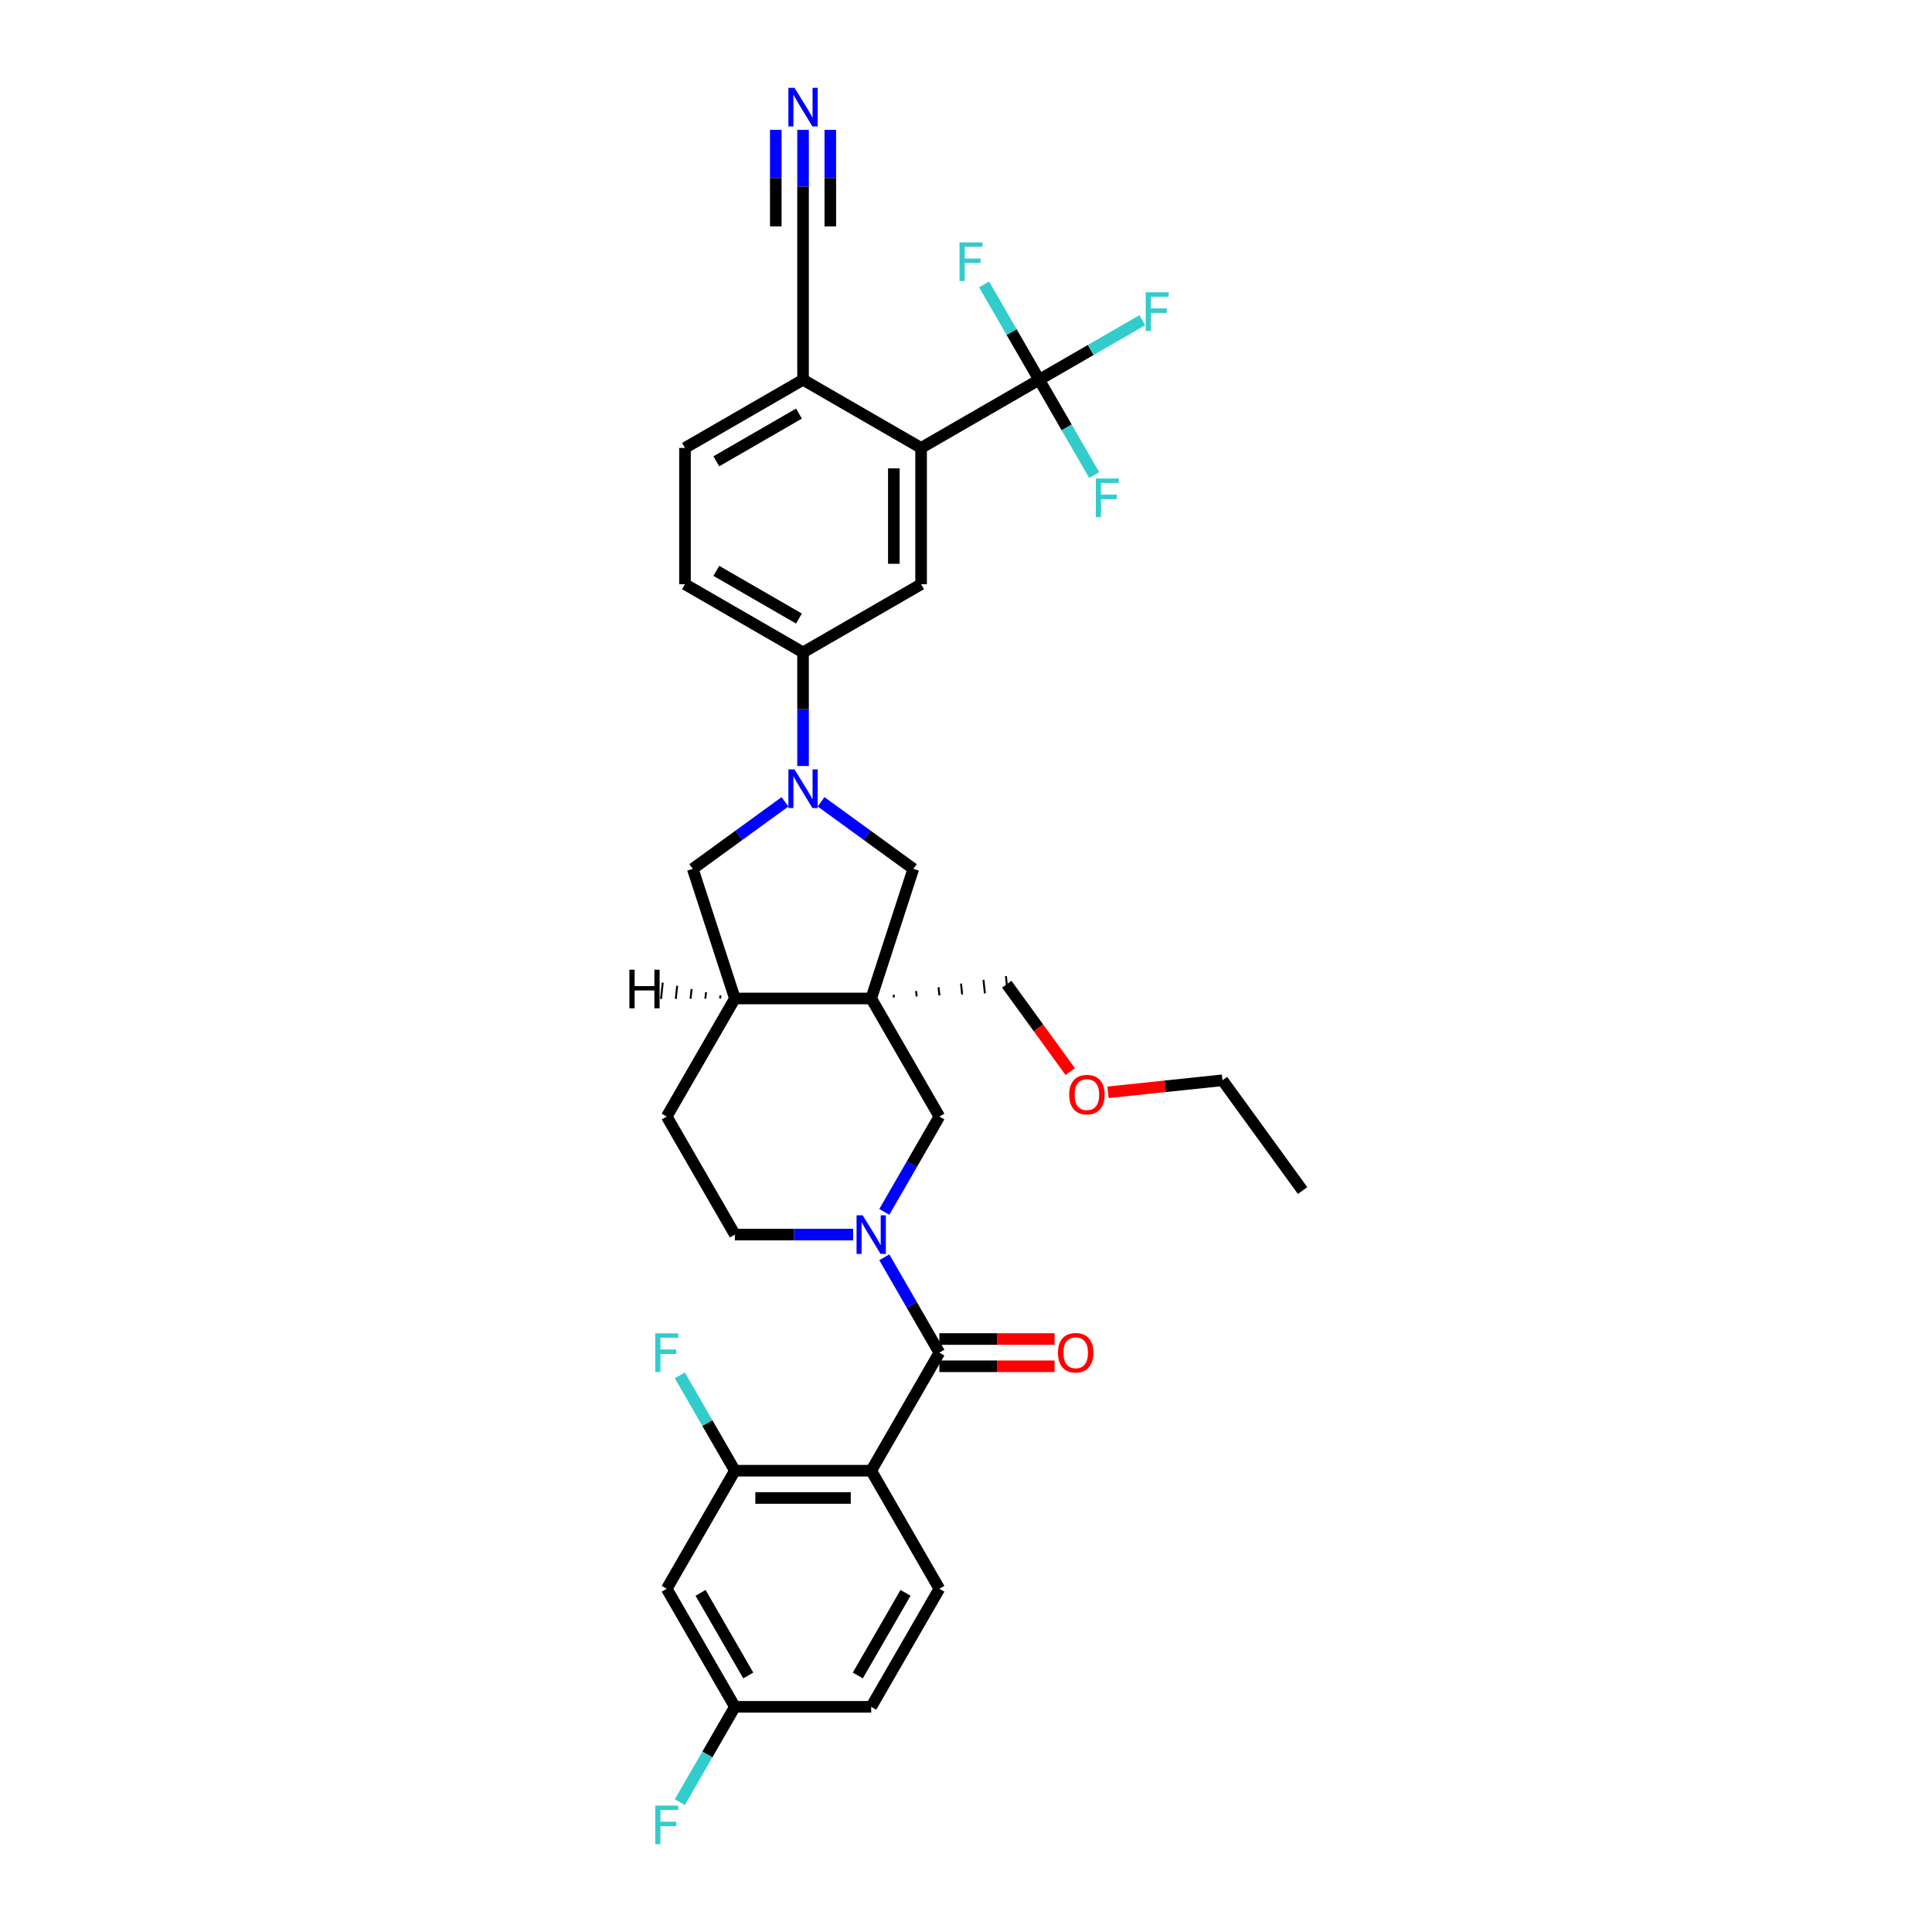 <?xml version='1.0' encoding='iso-8859-1'?>
<svg version='1.1' baseProfile='full'
              xmlns='http://www.w3.org/2000/svg'
                      xmlns:rdkit='http://www.rdkit.org/xml'
                      xmlns:xlink='http://www.w3.org/1999/xlink'
                  xml:space='preserve'
width='1000px' height='1000px' viewBox='0 0 1000 1000'>
<!-- END OF HEADER -->
<rect style='opacity:1.0;fill:#FFFFFF;stroke:none' width='1000' height='1000' x='0' y='0'> </rect>
<path class='bond-6' d='M 450.934,516.816 L 486.213,577.922' style='fill:none;fill-rule:evenodd;stroke:#000000;stroke-width:6px;stroke-linecap:butt;stroke-linejoin:miter;stroke-opacity:1' />
<path class='bond-7' d='M 450.934,516.816 L 472.737,449.711' style='fill:none;fill-rule:evenodd;stroke:#000000;stroke-width:6px;stroke-linecap:butt;stroke-linejoin:miter;stroke-opacity:1' />
<path class='bond-11' d='M 450.934,516.816 L 380.375,516.816' style='fill:none;fill-rule:evenodd;stroke:#000000;stroke-width:6px;stroke-linecap:butt;stroke-linejoin:miter;stroke-opacity:1' />
<path class='bond-27' d='M 462.703,516.289 L 462.555,514.885' style='fill:none;fill-rule:evenodd;stroke:#000000;stroke-width:1.0px;stroke-linecap:butt;stroke-linejoin:miter;stroke-opacity:1' />
<path class='bond-27' d='M 474.472,515.761 L 474.177,512.954' style='fill:none;fill-rule:evenodd;stroke:#000000;stroke-width:1.0px;stroke-linecap:butt;stroke-linejoin:miter;stroke-opacity:1' />
<path class='bond-27' d='M 486.241,515.234 L 485.798,511.023' style='fill:none;fill-rule:evenodd;stroke:#000000;stroke-width:1.0px;stroke-linecap:butt;stroke-linejoin:miter;stroke-opacity:1' />
<path class='bond-27' d='M 498.01,514.706 L 497.42,509.093' style='fill:none;fill-rule:evenodd;stroke:#000000;stroke-width:1.0px;stroke-linecap:butt;stroke-linejoin:miter;stroke-opacity:1' />
<path class='bond-27' d='M 509.779,514.179 L 509.042,507.162' style='fill:none;fill-rule:evenodd;stroke:#000000;stroke-width:1.0px;stroke-linecap:butt;stroke-linejoin:miter;stroke-opacity:1' />
<path class='bond-27' d='M 521.548,513.651 L 520.663,505.231' style='fill:none;fill-rule:evenodd;stroke:#000000;stroke-width:1.0px;stroke-linecap:butt;stroke-linejoin:miter;stroke-opacity:1' />
<path class='bond-0' d='M 486.213,700.133 L 471.967,675.457' style='fill:none;fill-rule:evenodd;stroke:#000000;stroke-width:6px;stroke-linecap:butt;stroke-linejoin:miter;stroke-opacity:1' />
<path class='bond-0' d='M 471.967,675.457 L 457.72,650.782' style='fill:none;fill-rule:evenodd;stroke:#0000FF;stroke-width:6px;stroke-linecap:butt;stroke-linejoin:miter;stroke-opacity:1' />
<path class='bond-1' d='M 486.213,700.133 L 450.934,761.238' style='fill:none;fill-rule:evenodd;stroke:#000000;stroke-width:6px;stroke-linecap:butt;stroke-linejoin:miter;stroke-opacity:1' />
<path class='bond-19' d='M 486.213,707.188 L 516.024,707.188' style='fill:none;fill-rule:evenodd;stroke:#000000;stroke-width:6px;stroke-linecap:butt;stroke-linejoin:miter;stroke-opacity:1' />
<path class='bond-19' d='M 516.024,707.188 L 545.835,707.188' style='fill:none;fill-rule:evenodd;stroke:#FF0000;stroke-width:6px;stroke-linecap:butt;stroke-linejoin:miter;stroke-opacity:1' />
<path class='bond-19' d='M 486.213,693.077 L 516.024,693.077' style='fill:none;fill-rule:evenodd;stroke:#000000;stroke-width:6px;stroke-linecap:butt;stroke-linejoin:miter;stroke-opacity:1' />
<path class='bond-19' d='M 516.024,693.077 L 545.835,693.077' style='fill:none;fill-rule:evenodd;stroke:#FF0000;stroke-width:6px;stroke-linecap:butt;stroke-linejoin:miter;stroke-opacity:1' />
<path class='bond-8' d='M 450.934,761.238 L 380.375,761.238' style='fill:none;fill-rule:evenodd;stroke:#000000;stroke-width:6px;stroke-linecap:butt;stroke-linejoin:miter;stroke-opacity:1' />
<path class='bond-8' d='M 440.35,775.35 L 390.959,775.35' style='fill:none;fill-rule:evenodd;stroke:#000000;stroke-width:6px;stroke-linecap:butt;stroke-linejoin:miter;stroke-opacity:1' />
<path class='bond-14' d='M 450.934,761.238 L 486.213,822.344' style='fill:none;fill-rule:evenodd;stroke:#000000;stroke-width:6px;stroke-linecap:butt;stroke-linejoin:miter;stroke-opacity:1' />
<path class='bond-2' d='M 457.72,627.272 L 471.967,602.597' style='fill:none;fill-rule:evenodd;stroke:#0000FF;stroke-width:6px;stroke-linecap:butt;stroke-linejoin:miter;stroke-opacity:1' />
<path class='bond-2' d='M 471.967,602.597 L 486.213,577.922' style='fill:none;fill-rule:evenodd;stroke:#000000;stroke-width:6px;stroke-linecap:butt;stroke-linejoin:miter;stroke-opacity:1' />
<path class='bond-35' d='M 441.592,639.027 L 410.983,639.027' style='fill:none;fill-rule:evenodd;stroke:#0000FF;stroke-width:6px;stroke-linecap:butt;stroke-linejoin:miter;stroke-opacity:1' />
<path class='bond-35' d='M 410.983,639.027 L 380.375,639.027' style='fill:none;fill-rule:evenodd;stroke:#000000;stroke-width:6px;stroke-linecap:butt;stroke-linejoin:miter;stroke-opacity:1' />
<path class='bond-3' d='M 424.996,415.025 L 448.867,432.368' style='fill:none;fill-rule:evenodd;stroke:#0000FF;stroke-width:6px;stroke-linecap:butt;stroke-linejoin:miter;stroke-opacity:1' />
<path class='bond-3' d='M 448.867,432.368 L 472.737,449.711' style='fill:none;fill-rule:evenodd;stroke:#000000;stroke-width:6px;stroke-linecap:butt;stroke-linejoin:miter;stroke-opacity:1' />
<path class='bond-9' d='M 415.654,396.483 L 415.654,367.081' style='fill:none;fill-rule:evenodd;stroke:#0000FF;stroke-width:6px;stroke-linecap:butt;stroke-linejoin:miter;stroke-opacity:1' />
<path class='bond-9' d='M 415.654,367.081 L 415.654,337.68' style='fill:none;fill-rule:evenodd;stroke:#000000;stroke-width:6px;stroke-linecap:butt;stroke-linejoin:miter;stroke-opacity:1' />
<path class='bond-34' d='M 406.312,415.025 L 382.442,432.368' style='fill:none;fill-rule:evenodd;stroke:#0000FF;stroke-width:6px;stroke-linecap:butt;stroke-linejoin:miter;stroke-opacity:1' />
<path class='bond-34' d='M 382.442,432.368 L 358.571,449.711' style='fill:none;fill-rule:evenodd;stroke:#000000;stroke-width:6px;stroke-linecap:butt;stroke-linejoin:miter;stroke-opacity:1' />
<path class='bond-4' d='M 537.865,196.563 L 476.76,231.842' style='fill:none;fill-rule:evenodd;stroke:#000000;stroke-width:6px;stroke-linecap:butt;stroke-linejoin:miter;stroke-opacity:1' />
<path class='bond-23' d='M 537.865,196.563 L 564.565,181.147' style='fill:none;fill-rule:evenodd;stroke:#000000;stroke-width:6px;stroke-linecap:butt;stroke-linejoin:miter;stroke-opacity:1' />
<path class='bond-23' d='M 564.565,181.147 L 591.266,165.732' style='fill:none;fill-rule:evenodd;stroke:#33CCCC;stroke-width:6px;stroke-linecap:butt;stroke-linejoin:miter;stroke-opacity:1' />
<path class='bond-24' d='M 537.865,196.563 L 552.112,221.238' style='fill:none;fill-rule:evenodd;stroke:#000000;stroke-width:6px;stroke-linecap:butt;stroke-linejoin:miter;stroke-opacity:1' />
<path class='bond-24' d='M 552.112,221.238 L 566.358,245.913' style='fill:none;fill-rule:evenodd;stroke:#33CCCC;stroke-width:6px;stroke-linecap:butt;stroke-linejoin:miter;stroke-opacity:1' />
<path class='bond-25' d='M 537.865,196.563 L 523.619,171.887' style='fill:none;fill-rule:evenodd;stroke:#000000;stroke-width:6px;stroke-linecap:butt;stroke-linejoin:miter;stroke-opacity:1' />
<path class='bond-25' d='M 523.619,171.887 L 509.373,147.212' style='fill:none;fill-rule:evenodd;stroke:#33CCCC;stroke-width:6px;stroke-linecap:butt;stroke-linejoin:miter;stroke-opacity:1' />
<path class='bond-5' d='M 476.76,231.842 L 476.76,302.4' style='fill:none;fill-rule:evenodd;stroke:#000000;stroke-width:6px;stroke-linecap:butt;stroke-linejoin:miter;stroke-opacity:1' />
<path class='bond-5' d='M 462.648,242.426 L 462.648,291.817' style='fill:none;fill-rule:evenodd;stroke:#000000;stroke-width:6px;stroke-linecap:butt;stroke-linejoin:miter;stroke-opacity:1' />
<path class='bond-36' d='M 476.76,231.842 L 415.654,196.563' style='fill:none;fill-rule:evenodd;stroke:#000000;stroke-width:6px;stroke-linecap:butt;stroke-linejoin:miter;stroke-opacity:1' />
<path class='bond-16' d='M 380.375,761.238 L 345.096,822.344' style='fill:none;fill-rule:evenodd;stroke:#000000;stroke-width:6px;stroke-linecap:butt;stroke-linejoin:miter;stroke-opacity:1' />
<path class='bond-28' d='M 380.375,761.238 L 366.129,736.563' style='fill:none;fill-rule:evenodd;stroke:#000000;stroke-width:6px;stroke-linecap:butt;stroke-linejoin:miter;stroke-opacity:1' />
<path class='bond-28' d='M 366.129,736.563 L 351.883,711.888' style='fill:none;fill-rule:evenodd;stroke:#33CCCC;stroke-width:6px;stroke-linecap:butt;stroke-linejoin:miter;stroke-opacity:1' />
<path class='bond-10' d='M 415.654,337.68 L 476.76,302.4' style='fill:none;fill-rule:evenodd;stroke:#000000;stroke-width:6px;stroke-linecap:butt;stroke-linejoin:miter;stroke-opacity:1' />
<path class='bond-21' d='M 415.654,337.68 L 354.549,302.4' style='fill:none;fill-rule:evenodd;stroke:#000000;stroke-width:6px;stroke-linecap:butt;stroke-linejoin:miter;stroke-opacity:1' />
<path class='bond-21' d='M 413.544,320.167 L 370.771,295.471' style='fill:none;fill-rule:evenodd;stroke:#000000;stroke-width:6px;stroke-linecap:butt;stroke-linejoin:miter;stroke-opacity:1' />
<path class='bond-12' d='M 380.375,516.816 L 358.571,449.711' style='fill:none;fill-rule:evenodd;stroke:#000000;stroke-width:6px;stroke-linecap:butt;stroke-linejoin:miter;stroke-opacity:1' />
<path class='bond-20' d='M 380.375,516.816 L 345.096,577.922' style='fill:none;fill-rule:evenodd;stroke:#000000;stroke-width:6px;stroke-linecap:butt;stroke-linejoin:miter;stroke-opacity:1' />
<path class='bond-38' d='M 372.906,515.18 L 372.729,516.864' style='fill:none;fill-rule:evenodd;stroke:#000000;stroke-width:1.0px;stroke-linecap:butt;stroke-linejoin:miter;stroke-opacity:1' />
<path class='bond-38' d='M 365.437,513.544 L 365.083,516.912' style='fill:none;fill-rule:evenodd;stroke:#000000;stroke-width:1.0px;stroke-linecap:butt;stroke-linejoin:miter;stroke-opacity:1' />
<path class='bond-38' d='M 357.968,511.907 L 357.437,516.96' style='fill:none;fill-rule:evenodd;stroke:#000000;stroke-width:1.0px;stroke-linecap:butt;stroke-linejoin:miter;stroke-opacity:1' />
<path class='bond-38' d='M 350.499,510.271 L 349.791,517.007' style='fill:none;fill-rule:evenodd;stroke:#000000;stroke-width:1.0px;stroke-linecap:butt;stroke-linejoin:miter;stroke-opacity:1' />
<path class='bond-38' d='M 343.03,508.634 L 342.145,517.055' style='fill:none;fill-rule:evenodd;stroke:#000000;stroke-width:1.0px;stroke-linecap:butt;stroke-linejoin:miter;stroke-opacity:1' />
<path class='bond-13' d='M 415.654,67.201 L 415.654,96.602' style='fill:none;fill-rule:evenodd;stroke:#0000FF;stroke-width:6px;stroke-linecap:butt;stroke-linejoin:miter;stroke-opacity:1' />
<path class='bond-13' d='M 415.654,96.602 L 415.654,126.004' style='fill:none;fill-rule:evenodd;stroke:#000000;stroke-width:6px;stroke-linecap:butt;stroke-linejoin:miter;stroke-opacity:1' />
<path class='bond-13' d='M 401.543,67.201 L 401.543,92.192' style='fill:none;fill-rule:evenodd;stroke:#0000FF;stroke-width:6px;stroke-linecap:butt;stroke-linejoin:miter;stroke-opacity:1' />
<path class='bond-13' d='M 401.543,92.192 L 401.543,117.184' style='fill:none;fill-rule:evenodd;stroke:#000000;stroke-width:6px;stroke-linecap:butt;stroke-linejoin:miter;stroke-opacity:1' />
<path class='bond-13' d='M 429.766,67.201 L 429.766,92.192' style='fill:none;fill-rule:evenodd;stroke:#0000FF;stroke-width:6px;stroke-linecap:butt;stroke-linejoin:miter;stroke-opacity:1' />
<path class='bond-13' d='M 429.766,92.192 L 429.766,117.184' style='fill:none;fill-rule:evenodd;stroke:#000000;stroke-width:6px;stroke-linecap:butt;stroke-linejoin:miter;stroke-opacity:1' />
<path class='bond-29' d='M 486.213,822.344 L 450.934,883.449' style='fill:none;fill-rule:evenodd;stroke:#000000;stroke-width:6px;stroke-linecap:butt;stroke-linejoin:miter;stroke-opacity:1' />
<path class='bond-29' d='M 468.7,824.453 L 444.004,867.227' style='fill:none;fill-rule:evenodd;stroke:#000000;stroke-width:6px;stroke-linecap:butt;stroke-linejoin:miter;stroke-opacity:1' />
<path class='bond-15' d='M 415.654,126.004 L 415.654,196.563' style='fill:none;fill-rule:evenodd;stroke:#000000;stroke-width:6px;stroke-linecap:butt;stroke-linejoin:miter;stroke-opacity:1' />
<path class='bond-37' d='M 345.096,822.344 L 380.375,883.449' style='fill:none;fill-rule:evenodd;stroke:#000000;stroke-width:6px;stroke-linecap:butt;stroke-linejoin:miter;stroke-opacity:1' />
<path class='bond-37' d='M 362.609,824.453 L 387.304,867.227' style='fill:none;fill-rule:evenodd;stroke:#000000;stroke-width:6px;stroke-linecap:butt;stroke-linejoin:miter;stroke-opacity:1' />
<path class='bond-17' d='M 415.654,196.563 L 354.549,231.842' style='fill:none;fill-rule:evenodd;stroke:#000000;stroke-width:6px;stroke-linecap:butt;stroke-linejoin:miter;stroke-opacity:1' />
<path class='bond-17' d='M 413.544,214.076 L 370.771,238.771' style='fill:none;fill-rule:evenodd;stroke:#000000;stroke-width:6px;stroke-linecap:butt;stroke-linejoin:miter;stroke-opacity:1' />
<path class='bond-18' d='M 380.375,639.027 L 345.096,577.922' style='fill:none;fill-rule:evenodd;stroke:#000000;stroke-width:6px;stroke-linecap:butt;stroke-linejoin:miter;stroke-opacity:1' />
<path class='bond-22' d='M 354.549,302.4 L 354.549,231.842' style='fill:none;fill-rule:evenodd;stroke:#000000;stroke-width:6px;stroke-linecap:butt;stroke-linejoin:miter;stroke-opacity:1' />
<path class='bond-26' d='M 380.375,883.449 L 450.934,883.449' style='fill:none;fill-rule:evenodd;stroke:#000000;stroke-width:6px;stroke-linecap:butt;stroke-linejoin:miter;stroke-opacity:1' />
<path class='bond-30' d='M 380.375,883.449 L 366.129,908.124' style='fill:none;fill-rule:evenodd;stroke:#000000;stroke-width:6px;stroke-linecap:butt;stroke-linejoin:miter;stroke-opacity:1' />
<path class='bond-30' d='M 366.129,908.124 L 351.883,932.799' style='fill:none;fill-rule:evenodd;stroke:#33CCCC;stroke-width:6px;stroke-linecap:butt;stroke-linejoin:miter;stroke-opacity:1' />
<path class='bond-31' d='M 521.106,509.441 L 537.531,532.049' style='fill:none;fill-rule:evenodd;stroke:#000000;stroke-width:6px;stroke-linecap:butt;stroke-linejoin:miter;stroke-opacity:1' />
<path class='bond-31' d='M 537.531,532.049 L 553.956,554.656' style='fill:none;fill-rule:evenodd;stroke:#FF0000;stroke-width:6px;stroke-linecap:butt;stroke-linejoin:miter;stroke-opacity:1' />
<path class='bond-32' d='M 573.515,565.374 L 603.133,562.262' style='fill:none;fill-rule:evenodd;stroke:#FF0000;stroke-width:6px;stroke-linecap:butt;stroke-linejoin:miter;stroke-opacity:1' />
<path class='bond-32' d='M 603.133,562.262 L 632.751,559.149' style='fill:none;fill-rule:evenodd;stroke:#000000;stroke-width:6px;stroke-linecap:butt;stroke-linejoin:miter;stroke-opacity:1' />
<path class='bond-33' d='M 632.751,559.149 L 674.224,616.232' style='fill:none;fill-rule:evenodd;stroke:#000000;stroke-width:6px;stroke-linecap:butt;stroke-linejoin:miter;stroke-opacity:1' />
<path  class='atom-3' d='M 446.517 629.036
L 453.065 639.62
Q 453.714 640.664, 454.758 642.555
Q 455.802 644.446, 455.859 644.559
L 455.859 629.036
L 458.512 629.036
L 458.512 649.018
L 455.774 649.018
L 448.746 637.447
Q 447.928 636.092, 447.053 634.54
Q 446.206 632.987, 445.952 632.508
L 445.952 649.018
L 443.356 649.018
L 443.356 629.036
L 446.517 629.036
' fill='#0000FF'/>
<path  class='atom-4' d='M 411.237 398.247
L 417.785 408.831
Q 418.434 409.875, 419.479 411.766
Q 420.523 413.657, 420.579 413.77
L 420.579 398.247
L 423.232 398.247
L 423.232 418.229
L 420.495 418.229
L 413.467 406.657
Q 412.649 405.303, 411.774 403.75
Q 410.927 402.198, 410.673 401.718
L 410.673 418.229
L 408.076 418.229
L 408.076 398.247
L 411.237 398.247
' fill='#0000FF'/>
<path  class='atom-14' d='M 411.237 45.455
L 417.785 56.038
Q 418.434 57.083, 419.479 58.974
Q 420.523 60.864, 420.579 60.977
L 420.579 45.455
L 423.232 45.455
L 423.232 65.437
L 420.495 65.437
L 413.467 53.865
Q 412.649 52.51, 411.774 50.958
Q 410.927 49.406, 410.673 48.926
L 410.673 65.437
L 408.076 65.437
L 408.076 45.455
L 411.237 45.455
' fill='#0000FF'/>
<path  class='atom-20' d='M 547.599 700.189
Q 547.599 695.391, 549.97 692.71
Q 552.34 690.029, 556.771 690.029
Q 561.202 690.029, 563.573 692.71
Q 565.944 695.391, 565.944 700.189
Q 565.944 705.044, 563.545 707.809
Q 561.146 710.547, 556.771 710.547
Q 552.369 710.547, 549.97 707.809
Q 547.599 705.072, 547.599 700.189
M 556.771 708.289
Q 559.819 708.289, 561.456 706.257
Q 563.122 704.197, 563.122 700.189
Q 563.122 696.266, 561.456 694.29
Q 559.819 692.287, 556.771 692.287
Q 553.723 692.287, 552.058 694.262
Q 550.421 696.238, 550.421 700.189
Q 550.421 704.225, 552.058 706.257
Q 553.723 708.289, 556.771 708.289
' fill='#FF0000'/>
<path  class='atom-24' d='M 593.03 151.292
L 604.912 151.292
L 604.912 153.578
L 595.711 153.578
L 595.711 159.646
L 603.896 159.646
L 603.896 161.961
L 595.711 161.961
L 595.711 171.274
L 593.03 171.274
L 593.03 151.292
' fill='#33CCCC'/>
<path  class='atom-25' d='M 567.203 247.677
L 579.086 247.677
L 579.086 249.963
L 569.885 249.963
L 569.885 256.031
L 578.069 256.031
L 578.069 258.345
L 569.885 258.345
L 569.885 267.659
L 567.203 267.659
L 567.203 247.677
' fill='#33CCCC'/>
<path  class='atom-26' d='M 496.645 125.466
L 508.527 125.466
L 508.527 127.752
L 499.326 127.752
L 499.326 133.82
L 507.511 133.82
L 507.511 136.135
L 499.326 136.135
L 499.326 145.448
L 496.645 145.448
L 496.645 125.466
' fill='#33CCCC'/>
<path  class='atom-29' d='M 339.155 690.142
L 351.037 690.142
L 351.037 692.428
L 341.836 692.428
L 341.836 698.496
L 350.021 698.496
L 350.021 700.81
L 341.836 700.81
L 341.836 710.124
L 339.155 710.124
L 339.155 690.142
' fill='#33CCCC'/>
<path  class='atom-31' d='M 339.155 934.563
L 351.037 934.563
L 351.037 936.849
L 341.836 936.849
L 341.836 942.917
L 350.021 942.917
L 350.021 945.232
L 341.836 945.232
L 341.836 954.545
L 339.155 954.545
L 339.155 934.563
' fill='#33CCCC'/>
<path  class='atom-32' d='M 553.406 566.58
Q 553.406 561.782, 555.777 559.101
Q 558.148 556.42, 562.579 556.42
Q 567.01 556.42, 569.381 559.101
Q 571.751 561.782, 571.751 566.58
Q 571.751 571.435, 569.352 574.201
Q 566.953 576.938, 562.579 576.938
Q 558.176 576.938, 555.777 574.201
Q 553.406 571.463, 553.406 566.58
M 562.579 574.681
Q 565.627 574.681, 567.264 572.648
Q 568.929 570.588, 568.929 566.58
Q 568.929 562.657, 567.264 560.682
Q 565.627 558.678, 562.579 558.678
Q 559.531 558.678, 557.866 560.654
Q 556.229 562.629, 556.229 566.58
Q 556.229 570.616, 557.866 572.648
Q 559.531 574.681, 562.579 574.681
' fill='#FF0000'/>
<path  class='atom-35' d='M 325.776 501.908
L 328.485 501.908
L 328.485 510.404
L 338.702 510.404
L 338.702 501.908
L 341.412 501.908
L 341.412 521.891
L 338.702 521.891
L 338.702 512.661
L 328.485 512.661
L 328.485 521.891
L 325.776 521.891
L 325.776 501.908
' fill='#000000'/>
</svg>
